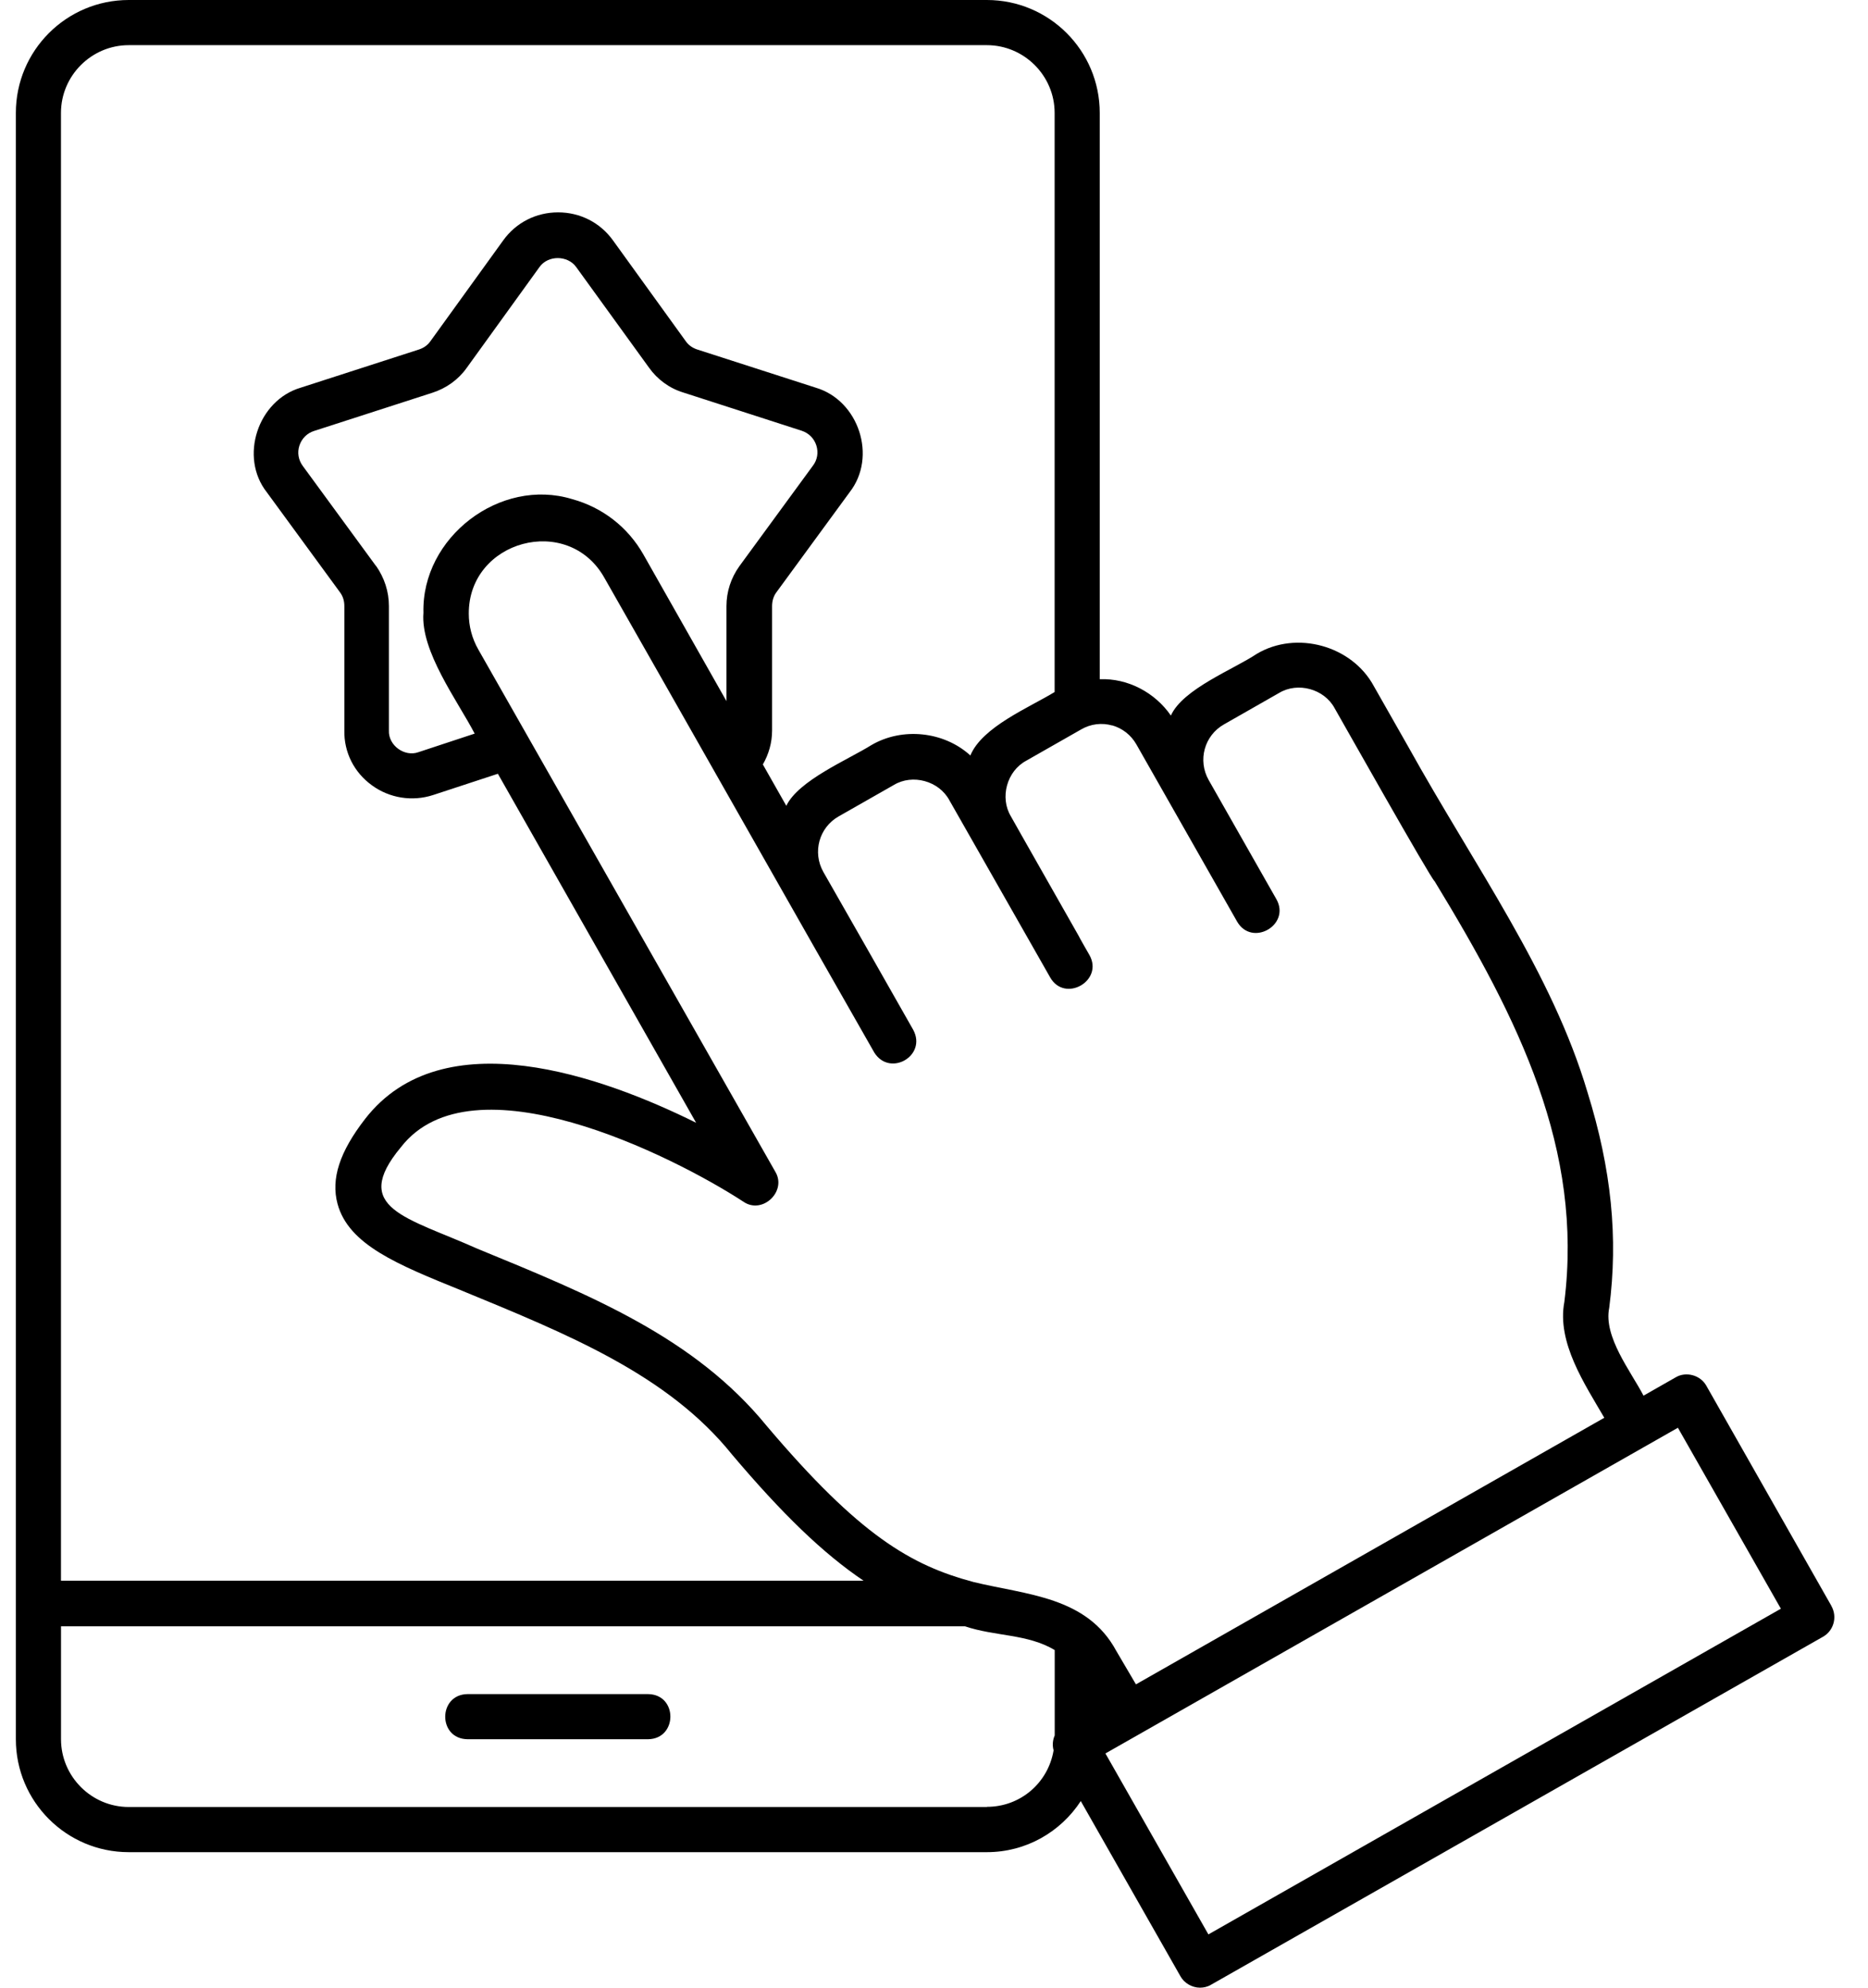 <svg width="47" height="50" viewBox="0 0 47 50" fill="none" xmlns="http://www.w3.org/2000/svg">
<path d="M16.307 42.615H11.762C11.019 42.625 11.012 43.74 11.762 43.75H16.307C17.051 43.74 17.057 42.625 16.307 42.615Z" fill="black"/>
<path d="M46.08 40.398L42.933 34.859C42.786 34.592 42.421 34.49 42.159 34.648L41.352 35.108C41.028 34.488 40.34 33.625 40.489 32.898C40.717 31.136 40.546 29.415 39.943 27.478C39.05 24.467 37.114 21.808 35.443 18.802L34.567 17.261C34.016 16.238 32.618 15.853 31.619 16.449C31.045 16.835 29.761 17.329 29.46 18C29.062 17.421 28.375 17.056 27.67 17.086V2.84C27.67 1.272 26.398 0 24.83 0H3.239C1.671 0 0.399 1.272 0.399 2.84V43.751C0.399 45.319 1.671 46.591 3.239 46.591H24.83C25.819 46.591 26.688 46.08 27.193 45.306L29.699 49.71C29.795 49.887 29.995 50 30.193 50C30.289 50 30.387 49.977 30.472 49.925L45.865 41.174C46.138 41.021 46.233 40.674 46.08 40.401L46.08 40.398ZM27.973 18.243C28.239 18.318 28.457 18.488 28.593 18.727C28.723 18.959 31.105 23.142 31.126 23.182C31.501 23.83 32.48 23.267 32.115 22.62L30.41 19.62C30.131 19.125 30.302 18.501 30.796 18.222L32.183 17.431C32.654 17.148 33.319 17.329 33.581 17.817C33.7 18.022 36.008 22.119 36.097 22.17C38.228 25.665 39.837 28.914 39.36 32.75C39.166 33.772 39.877 34.823 40.365 35.664L28.581 42.37L28.086 41.528C27.347 40.158 25.826 40.12 24.496 39.796C22.921 39.376 21.626 38.626 19.291 35.869C17.473 33.642 14.882 32.59 12.006 31.409C10.239 30.619 8.807 30.397 10.086 28.859C11.876 26.547 16.915 29.063 18.705 30.229C19.182 30.559 19.806 29.967 19.506 29.473L12.034 16.337C11.874 16.057 11.795 15.746 11.795 15.44C11.784 13.592 14.29 12.91 15.204 14.53C16.738 17.216 20.516 23.888 21.999 26.479C22.391 27.099 23.329 26.558 22.977 25.905C22.579 25.2 21.091 22.588 20.716 21.934C20.437 21.439 20.608 20.815 21.102 20.536L22.489 19.746C22.96 19.462 23.625 19.643 23.887 20.131L24.712 21.58L26.423 24.587C26.791 25.234 27.776 24.672 27.411 24.024C27.411 24.024 27.132 23.54 27.139 23.54L25.707 21.018L25.434 20.534C25.151 20.063 25.332 19.398 25.82 19.136L27.207 18.346C27.445 18.209 27.724 18.175 27.985 18.25L27.973 18.243ZM9.465 14.244L7.618 11.721C7.509 11.574 7.475 11.386 7.533 11.21C7.59 11.033 7.726 10.896 7.901 10.841L10.878 9.88C11.229 9.767 11.532 9.55 11.741 9.256L13.575 6.716C13.79 6.415 14.281 6.42 14.496 6.716L16.33 9.249C16.541 9.546 16.842 9.767 17.193 9.874L20.17 10.835C20.347 10.892 20.483 11.028 20.539 11.203C20.596 11.38 20.566 11.568 20.453 11.715L18.602 14.244C18.391 14.54 18.278 14.885 18.278 15.249V17.636L16.188 13.948C15.796 13.259 15.159 12.765 14.398 12.556C12.58 12 10.603 13.521 10.654 15.414C10.575 16.379 11.517 17.636 11.943 18.454L10.528 18.921C10.177 19.047 9.768 18.75 9.785 18.375V15.245C9.785 14.881 9.672 14.536 9.461 14.233L9.465 14.244ZM3.239 1.136H24.83C25.767 1.136 26.535 1.903 26.535 2.84V17.408C25.904 17.794 24.711 18.284 24.415 19.004C23.75 18.397 22.703 18.288 21.926 18.742C21.346 19.106 20.091 19.628 19.784 20.27L19.194 19.23C19.341 18.974 19.426 18.684 19.426 18.378V15.248C19.426 15.122 19.46 15.002 19.529 14.907L21.376 12.384C22.075 11.491 21.608 10.072 20.524 9.752L17.541 8.791C17.421 8.751 17.326 8.683 17.257 8.587L15.423 6.047C15.099 5.597 14.594 5.342 14.042 5.342C13.49 5.342 12.985 5.597 12.661 6.047L10.827 8.587C10.758 8.683 10.663 8.751 10.543 8.791L7.567 9.752C6.486 10.07 6.015 11.497 6.714 12.384L8.555 14.9C8.63 15.002 8.664 15.115 8.664 15.248V18.373C8.653 18.925 8.909 19.43 9.357 19.754C9.8 20.078 10.373 20.169 10.897 19.999L12.527 19.464L17.515 28.243C15.163 27.078 11.14 25.629 9.186 28.147C8.544 28.976 8.323 29.654 8.493 30.284C8.772 31.314 10.01 31.812 11.579 32.449C14.3 33.568 16.805 34.58 18.42 36.591C19.675 38.074 20.705 39.074 21.727 39.762H1.534V2.84C1.534 1.903 2.302 1.136 3.239 1.136ZM24.83 45.455H3.239C2.302 45.455 1.535 44.688 1.535 43.75V40.91H24.28C25.041 41.166 25.855 41.098 26.537 41.507V43.655C26.485 43.774 26.475 43.904 26.509 44.03C26.372 44.848 25.674 45.451 24.832 45.451L24.83 45.455ZM30.404 48.66L27.813 44.108L42.217 35.915L44.808 40.467L30.404 48.66Z" fill="black"/>
</svg>
